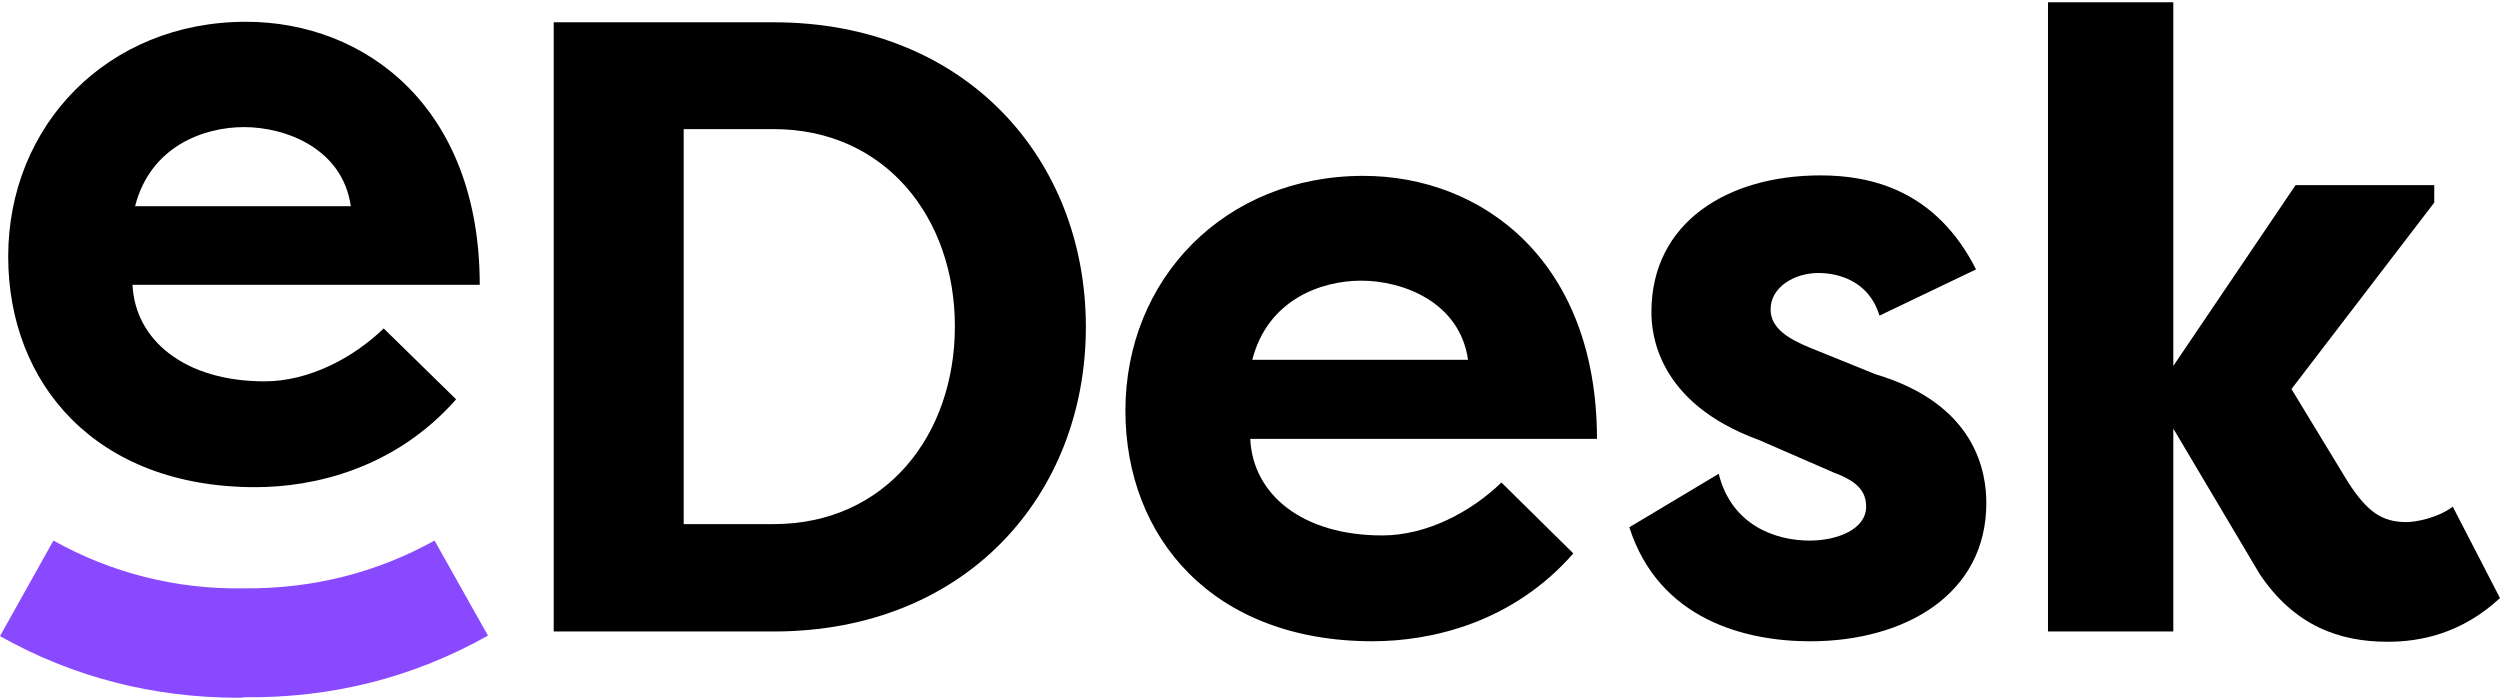 <svg fill="none" height="42" viewBox="-0.001 0 150 41.73" width="150" xmlns="http://www.w3.org/2000/svg" xmlns:xlink="http://www.w3.org/1999/xlink"><clipPath id="a"><path d="m0 0h150v41.73h-150z"/></clipPath><g clip-path="url(#a)"><g fill="#000"><path d="m27.366 23.825c-3.698 4.191-8.568 5.27-12.051 5.27-9.585 0-14.824-6.226-14.824-13.838 0-7.859 5.948-14.085 14.27-14.085 7.15 0 14.023 5.116 14.023 15.78h-20.834c.154 3.329 3.144 5.794 7.921 5.794 2.681 0 5.332-1.418 7.15-3.174zm-19.262-11.588h12.944c-.493-3.452-3.883-4.746-6.41-4.746-2.404 0-5.609 1.14-6.534 4.746z"/><path d="m46.413 37.754h-13.191v-36.552h13.191c11.527 0 18.738 8.198 18.738 18.276 0 10.078-7.181 18.276-18.738 18.276zm0-30.142h-5.393v23.7h5.393c6.719 0 10.879-5.332 10.879-11.866 0-6.503-4.161-11.835-10.879-11.835z"/><path d="m94.399 33.07c-3.668 4.191-8.568 5.27-12.051 5.27-9.585 0-14.824-6.226-14.824-13.838 0-7.89 5.948-14.085 14.27-14.085 7.15 0 14.023 5.116 14.023 15.78h-20.803c.154 3.329 3.113 5.794 7.921 5.794 2.681 0 5.332-1.418 7.15-3.175zm-19.262-11.619h12.944c-.493-3.452-3.883-4.746-6.41-4.746-2.404 0-5.609 1.14-6.534 4.746z"/><path d="m103.121 28.293c.771 3.082 3.391 4.007 5.456 4.007 1.664 0 3.39-.678 3.39-2.034 0-.894-.493-1.51-1.911-2.034l-4.531-1.972c-6.164-2.25-6.441-6.472-6.441-7.674 0-5.394 4.592-8.198 10.14-8.198 2.958 0 6.903.832 9.338 5.64l-5.794 2.774c-.647-2.127-2.527-2.558-3.668-2.558-1.417 0-2.866.832-2.866 2.188 0 1.14 1.11 1.788 2.404 2.312l3.883 1.572c6.103 1.818 6.658 5.948 6.658 7.736 0 5.486-4.901 8.29-10.572 8.29-3.821 0-9.061-1.264-10.848-6.842z"/><path d="m137.733 10.972h8.321v1.048l-8.567 11.188 3.39 5.578c1.171 1.818 2.065 2.404 3.513 2.404.555 0 1.88-.246 2.774-.925l2.835 5.486c-2.311 2.127-4.746 2.62-6.749 2.62-2.928 0-5.609-.986-7.674-4.068l-5.178-8.722v12.174h-7.52v-37.754h7.52v21.82z"/></g><path d="m14.299 41.73c-5.085 0-9.924-1.233-14.3-3.698l3.205-5.732c3.483 1.942 7.335 2.928 11.403 2.866h.031.031c4.068.031 7.89-.925 11.403-2.866l3.205 5.702c-4.5 2.527-9.4 3.76-14.639 3.698-.123.031-.216.031-.339.031z" fill="#8849ff"/></g></svg>